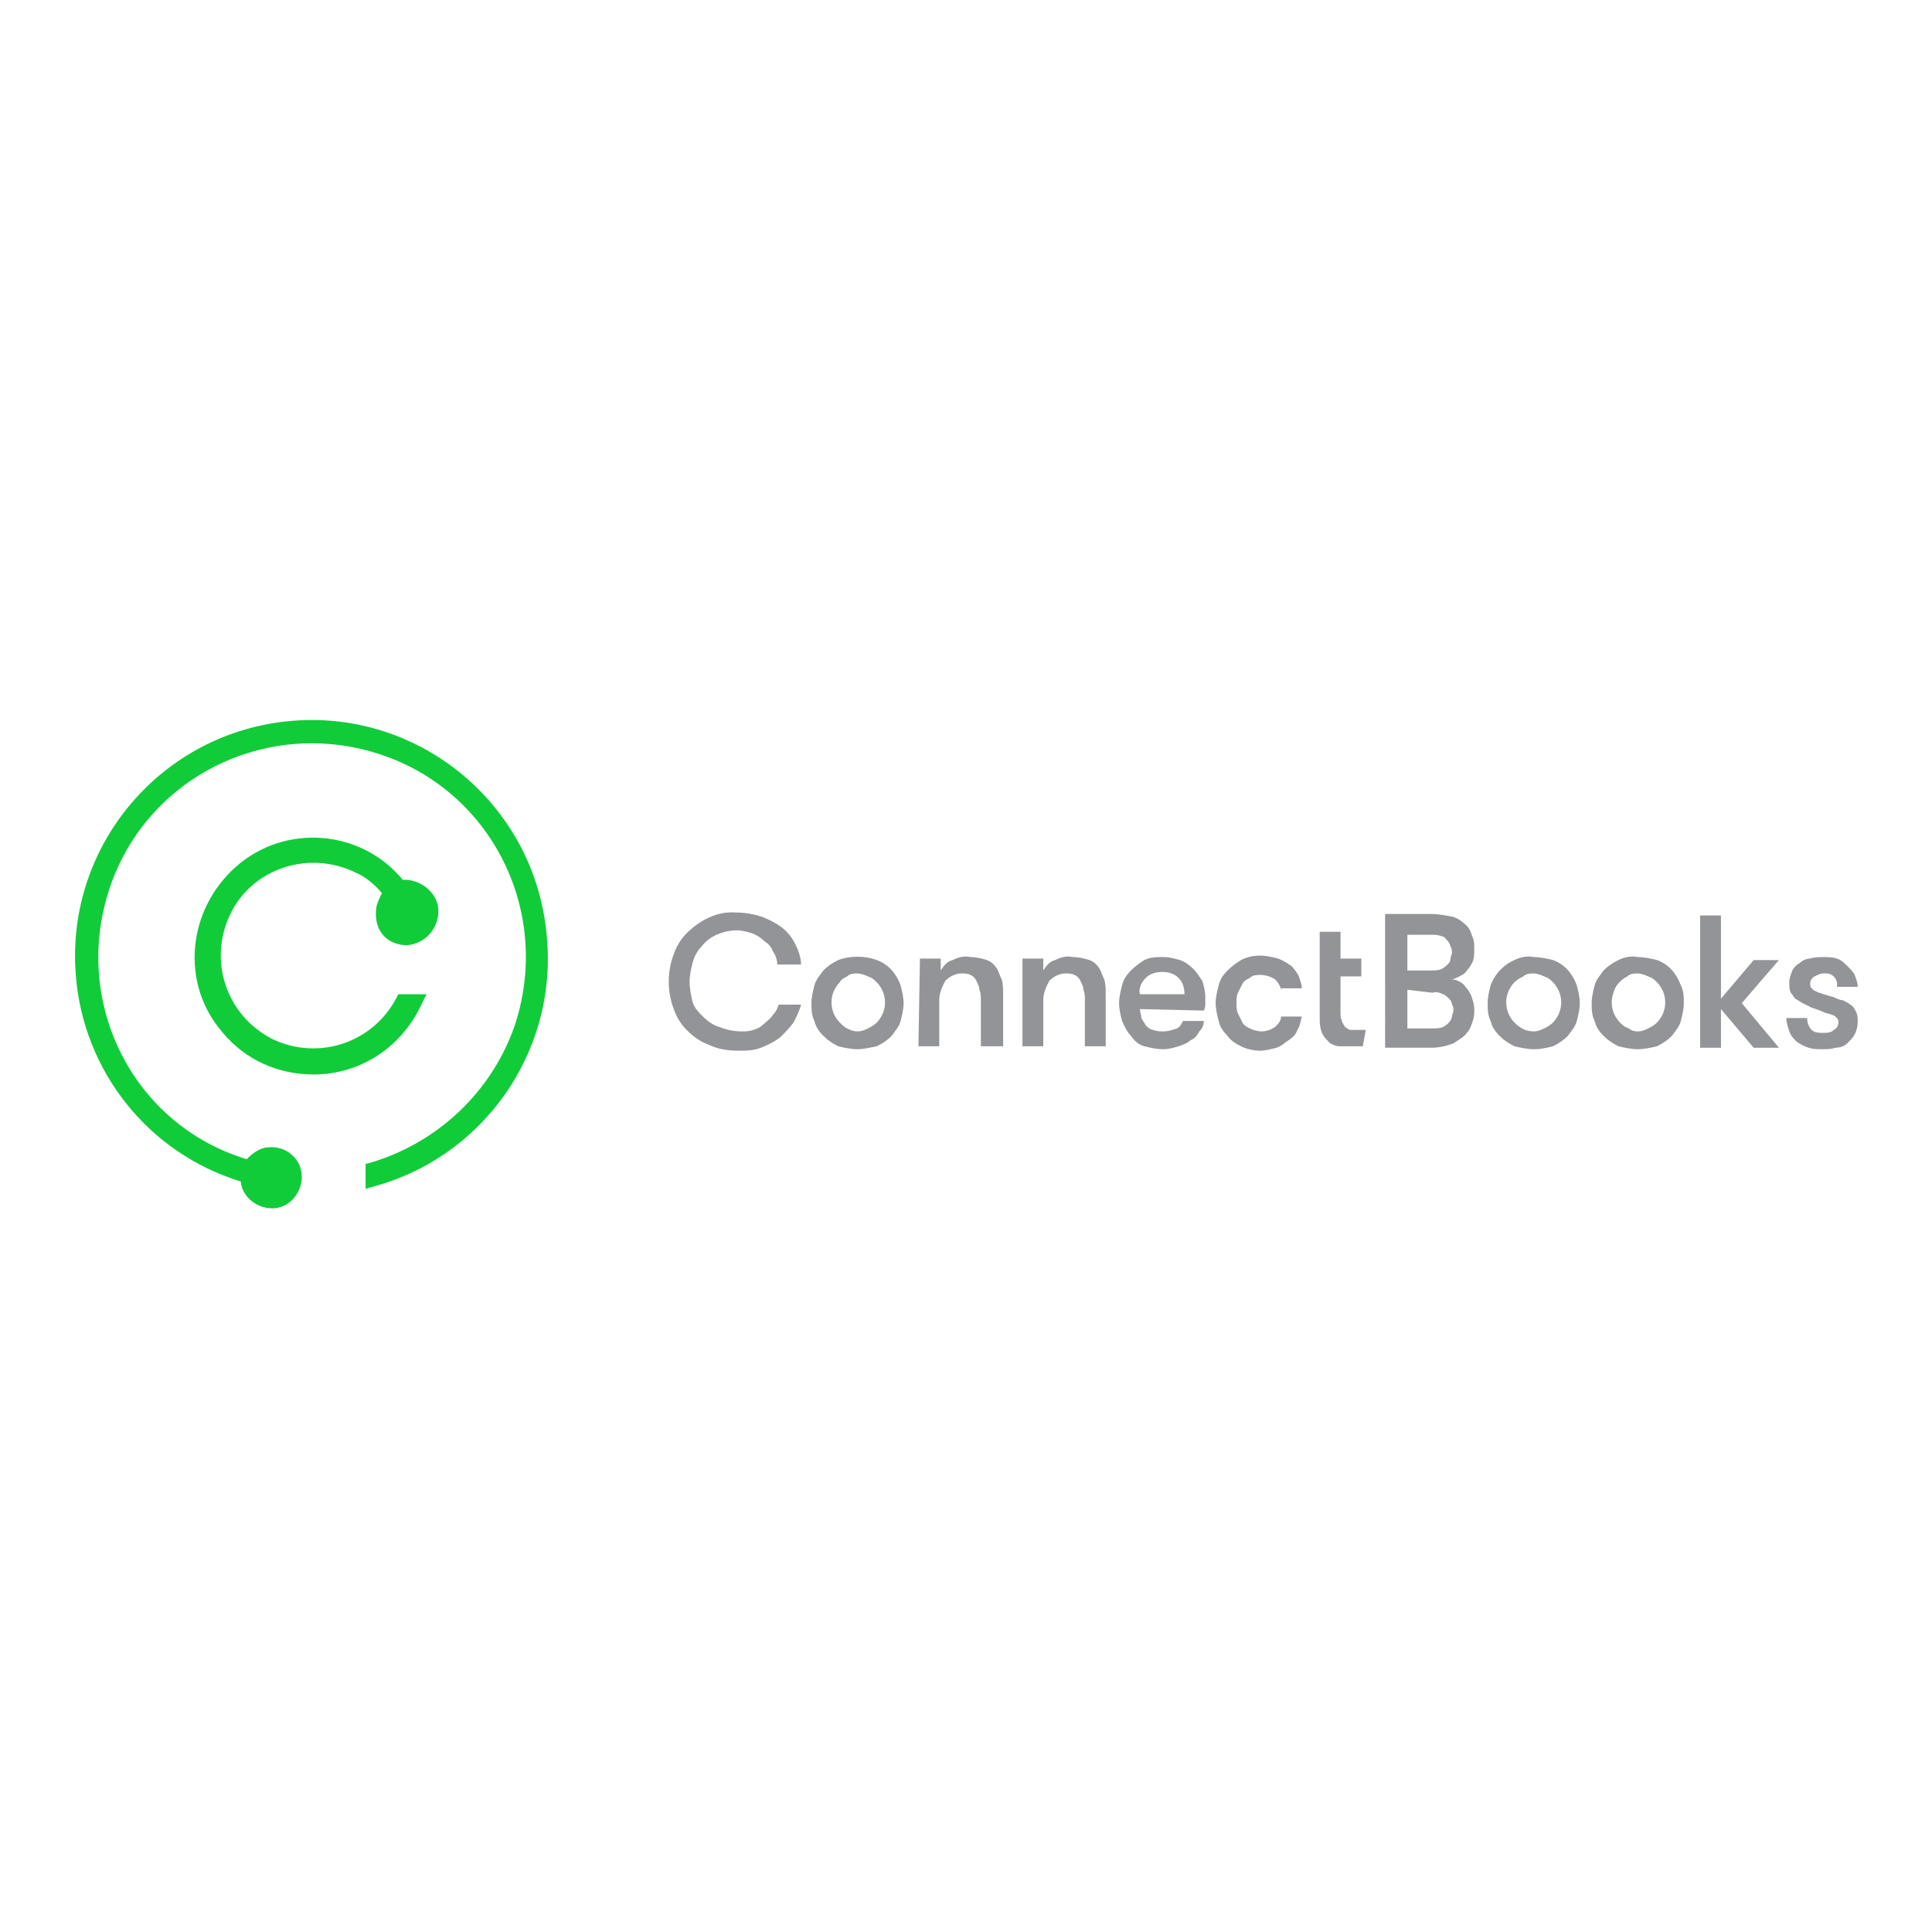 <?xml version="1.0" encoding="UTF-8"?> <svg xmlns="http://www.w3.org/2000/svg" xmlns:xlink="http://www.w3.org/1999/xlink" version="1.1" id="Layer_1" x="0px" y="0px" viewBox="0 0 130 130" style="enable-background:new 0 0 130 130;" xml:space="preserve"> <style type="text/css"> .st0{fill:#929497;} .st1{fill:#11CC39;} </style> <g> <path class="st0" d="M53.9,67.6c-0.1,0.4-0.3,0.8-0.5,1.2c-0.3,0.4-0.6,0.7-0.9,1c-0.4,0.3-0.8,0.5-1.3,0.7c-0.5,0.2-1,0.2-1.5,0.2 c-0.7,0-1.4-0.1-2-0.4c-0.6-0.2-1.1-0.6-1.5-1c-0.4-0.4-0.7-0.9-0.9-1.5c-0.4-1.1-0.4-2.4,0-3.5c0.2-0.6,0.5-1.1,0.9-1.5 c0.9-0.9,2.1-1.5,3.3-1.4c0.6,0,1.2,0.1,1.8,0.3c0.5,0.2,0.9,0.4,1.3,0.7c0.4,0.3,0.7,0.7,0.9,1.1c0.2,0.4,0.4,0.9,0.4,1.4h-1.6 c0-0.3-0.1-0.6-0.3-0.9c-0.1-0.3-0.3-0.5-0.6-0.7c-0.2-0.2-0.5-0.4-0.8-0.5c-0.3-0.1-0.7-0.2-1-0.2c-0.5,0-0.9,0.1-1.4,0.3 c-0.4,0.2-0.7,0.4-1,0.8c-0.3,0.3-0.5,0.7-0.6,1.1c-0.1,0.4-0.2,0.8-0.2,1.3c0,0.4,0.1,0.9,0.2,1.3c0.1,0.4,0.4,0.7,0.7,1 c0.3,0.3,0.7,0.6,1.1,0.7c0.5,0.2,1,0.3,1.5,0.3c0.3,0,0.5,0,0.8-0.1c0.3-0.1,0.5-0.2,0.7-0.4c0.2-0.2,0.4-0.3,0.6-0.6 c0.2-0.2,0.3-0.4,0.4-0.7H53.9z"></path> <path class="st0" d="M57.7,70.6c-0.4,0-0.9-0.1-1.3-0.2c-0.4-0.2-0.7-0.4-1-0.7c-0.3-0.3-0.5-0.6-0.6-1c-0.2-0.4-0.2-0.8-0.2-1.2 c0-0.4,0.1-0.8,0.2-1.2c0.1-0.4,0.4-0.7,0.6-1c0.3-0.3,0.6-0.5,1-0.7c0.8-0.3,1.8-0.3,2.6,0c0.8,0.3,1.3,0.9,1.6,1.7 c0.1,0.4,0.2,0.8,0.2,1.2c0,0.4-0.1,0.8-0.2,1.2c-0.1,0.4-0.4,0.7-0.6,1c-0.3,0.3-0.6,0.5-1,0.7C58.5,70.5,58.1,70.6,57.7,70.6z M57.7,69.4c0.3,0,0.5-0.1,0.7-0.2c0.2-0.1,0.4-0.2,0.6-0.4c0.2-0.2,0.3-0.4,0.4-0.6c0.2-0.5,0.2-1,0-1.5c-0.1-0.2-0.2-0.4-0.4-0.6 c-0.2-0.2-0.3-0.3-0.6-0.4c-0.2-0.1-0.5-0.2-0.7-0.2c-0.2,0-0.5,0-0.7,0.2c-0.2,0.1-0.4,0.2-0.5,0.4c-0.2,0.2-0.3,0.4-0.4,0.6 c-0.2,0.5-0.2,1,0,1.5c0.1,0.2,0.2,0.4,0.4,0.6c0.2,0.2,0.3,0.3,0.5,0.4C57.2,69.3,57.4,69.4,57.7,69.4z"></path> <path class="st0" d="M61.9,64.5h1.4v0.8c0.2-0.3,0.4-0.6,0.8-0.7c0.4-0.2,0.8-0.3,1.2-0.2c0.4,0,0.8,0.1,1.1,0.2 c0.3,0.1,0.5,0.3,0.7,0.6c0.1,0.2,0.2,0.5,0.3,0.7c0.1,0.3,0.1,0.7,0.1,1v3.5H66v-3.1c0-0.2,0-0.5-0.1-0.7c0-0.2-0.1-0.4-0.2-0.6 c-0.1-0.2-0.2-0.3-0.4-0.4c-0.2-0.1-0.4-0.1-0.6-0.1c-0.4,0-0.8,0.2-1.1,0.5c-0.2,0.4-0.4,0.8-0.4,1.3v3.1h-1.4L61.9,64.5z"></path> <path class="st0" d="M68.8,64.5h1.4v0.8c0.2-0.3,0.4-0.6,0.8-0.7c0.4-0.2,0.8-0.3,1.2-0.2c0.4,0,0.8,0.1,1.1,0.2 c0.3,0.1,0.5,0.3,0.7,0.6c0.1,0.2,0.2,0.5,0.3,0.7c0.1,0.3,0.1,0.7,0.1,1v3.5h-1.4v-3.1c0-0.2,0-0.5-0.1-0.7c0-0.2-0.1-0.4-0.2-0.6 c-0.1-0.2-0.2-0.3-0.4-0.4c-0.2-0.1-0.4-0.1-0.6-0.1c-0.4,0-0.8,0.2-1.1,0.5c-0.2,0.4-0.4,0.8-0.4,1.3v3.1h-1.4L68.8,64.5z"></path> <path class="st0" d="M76.7,67.9c0,0.2,0.1,0.4,0.1,0.6c0.1,0.2,0.2,0.3,0.3,0.5c0.1,0.1,0.3,0.3,0.5,0.3c0.2,0.1,0.5,0.1,0.7,0.1 c0.3,0,0.6-0.1,0.9-0.2c0.2-0.1,0.3-0.3,0.4-0.5H81c0,0.3-0.1,0.5-0.3,0.7c-0.1,0.2-0.3,0.5-0.6,0.6c-0.2,0.2-0.5,0.3-0.8,0.4 c-0.3,0.1-0.7,0.2-1,0.2c-0.5,0-0.9-0.1-1.3-0.2c-0.4-0.1-0.7-0.4-0.9-0.7c-0.3-0.3-0.4-0.6-0.6-1c-0.1-0.4-0.2-0.8-0.2-1.2 c0-0.4,0.1-0.8,0.2-1.2c0.1-0.4,0.3-0.7,0.6-1c0.3-0.3,0.6-0.5,0.9-0.7c0.4-0.2,0.8-0.2,1.3-0.2c0.4,0,0.7,0.1,1.1,0.2 c0.3,0.1,0.6,0.3,0.9,0.6c0.2,0.2,0.4,0.5,0.6,0.8c0.1,0.3,0.2,0.7,0.2,1.1c0,0.1,0,0.2,0,0.4c0,0.2,0,0.3-0.1,0.5L76.7,67.9z M78.2,65.4c-0.4,0-0.8,0.1-1.1,0.4c-0.3,0.3-0.5,0.7-0.4,1.1h3c0-0.4-0.1-0.8-0.4-1.1C79,65.5,78.6,65.4,78.2,65.4L78.2,65.4z"></path> <path class="st0" d="M86.2,66.7c0-0.3-0.2-0.6-0.4-0.8c-0.3-0.2-0.7-0.3-1-0.3c-0.2,0-0.5,0-0.7,0.2c-0.2,0.1-0.4,0.2-0.5,0.4 c-0.1,0.2-0.2,0.4-0.3,0.6c-0.1,0.2-0.1,0.5-0.1,0.7c0,0.2,0,0.5,0.1,0.7c0.1,0.2,0.2,0.4,0.3,0.6c0.1,0.2,0.3,0.3,0.5,0.4 c0.2,0.1,0.5,0.2,0.8,0.2c0.3,0,0.6-0.1,0.9-0.3c0.2-0.2,0.4-0.4,0.4-0.7h1.4c-0.1,0.3-0.1,0.6-0.3,0.9c-0.1,0.3-0.3,0.5-0.6,0.7 c-0.3,0.2-0.5,0.4-0.8,0.5c-0.4,0.1-0.8,0.2-1.1,0.2c-0.4,0-0.9-0.1-1.3-0.3c-0.4-0.2-0.7-0.4-0.9-0.7c-0.3-0.3-0.5-0.6-0.6-1 c-0.1-0.4-0.2-0.8-0.2-1.2c0-0.4,0.1-0.8,0.2-1.2c0.1-0.4,0.3-0.7,0.6-1c0.3-0.3,0.6-0.5,0.9-0.7c0.4-0.2,0.8-0.3,1.3-0.3 c0.4,0,0.8,0.1,1.2,0.2c0.3,0.1,0.6,0.3,0.9,0.5c0.2,0.2,0.4,0.5,0.5,0.7c0.1,0.3,0.2,0.6,0.2,0.8H86.2z"></path> <path class="st0" d="M91.7,70.4c-0.1,0-0.3,0-0.4,0c-0.2,0-0.4,0-0.6,0c-0.2,0-0.4,0-0.6,0c-0.2,0-0.4-0.1-0.6-0.2 c-0.2-0.2-0.4-0.4-0.5-0.6c-0.2-0.4-0.2-0.8-0.2-1.2v-5.7h1.4v1.8h1.4v1.2h-1.4v2.4c0,0.2,0,0.4,0.1,0.6c0,0.1,0.1,0.2,0.2,0.4 c0.1,0.1,0.2,0.1,0.3,0.2c0.1,0,0.3,0,0.4,0h0.4c0.1,0,0.2,0,0.3,0L91.7,70.4z"></path> <path class="st0" d="M93.2,61.5h3.1c0.5,0,1,0.1,1.5,0.2c0.3,0.1,0.6,0.3,0.9,0.6c0.2,0.2,0.3,0.5,0.4,0.8c0.1,0.2,0.1,0.5,0.1,0.8 c0,0.3,0,0.5-0.1,0.8c-0.1,0.2-0.2,0.4-0.4,0.6c-0.1,0.2-0.3,0.3-0.5,0.4c-0.2,0.1-0.4,0.2-0.6,0.2c0.2,0,0.3,0,0.5,0.1 c0.2,0.1,0.4,0.2,0.5,0.4c0.2,0.2,0.3,0.4,0.4,0.6c0.1,0.3,0.2,0.6,0.2,0.9c0,0.3,0,0.5-0.1,0.8c-0.1,0.3-0.2,0.6-0.4,0.8 c-0.2,0.3-0.6,0.5-0.9,0.7c-0.5,0.2-1,0.3-1.5,0.3h-3.1V61.5z M96.3,65.3c0.2,0,0.5,0,0.7-0.1c0.2-0.1,0.3-0.2,0.4-0.3 c0.1-0.1,0.2-0.2,0.2-0.4c0-0.1,0.1-0.3,0.1-0.4c0-0.1,0-0.3-0.1-0.4c0-0.1-0.1-0.3-0.2-0.4C97.3,63.2,97.2,63,97,63 c-0.2-0.1-0.5-0.1-0.7-0.1h-1.6v2.4L96.3,65.3z M94.7,66.6v2.6h1.7c0.2,0,0.5,0,0.7-0.1c0.2-0.1,0.3-0.2,0.4-0.3 c0.1-0.1,0.2-0.3,0.2-0.4c0-0.1,0.1-0.3,0.1-0.4c0-0.1,0-0.3-0.1-0.4c0-0.2-0.1-0.3-0.2-0.4c-0.1-0.1-0.3-0.3-0.4-0.3 c-0.2-0.1-0.5-0.2-0.7-0.1L94.7,66.6z"></path> <path class="st0" d="M103.2,70.6c-0.4,0-0.9-0.1-1.3-0.2c-0.4-0.2-0.7-0.4-1-0.7c-0.3-0.3-0.5-0.6-0.6-1c-0.2-0.4-0.2-0.8-0.2-1.2 c0-0.4,0.1-0.8,0.2-1.2c0.3-0.8,0.9-1.4,1.6-1.7c0.4-0.2,0.9-0.3,1.3-0.2c0.4,0,0.9,0.1,1.3,0.2c0.8,0.3,1.3,0.9,1.6,1.7 c0.1,0.4,0.2,0.8,0.2,1.2c0,0.4-0.1,0.8-0.2,1.2c-0.1,0.4-0.4,0.7-0.6,1c-0.3,0.3-0.6,0.5-1,0.7C104.1,70.5,103.7,70.6,103.2,70.6z M103.2,69.4c0.3,0,0.5-0.1,0.7-0.2c0.2-0.1,0.4-0.2,0.6-0.4c0.2-0.2,0.3-0.4,0.4-0.6c0.2-0.5,0.2-1,0-1.5 c-0.1-0.2-0.2-0.4-0.4-0.6c-0.2-0.2-0.3-0.3-0.6-0.4c-0.2-0.1-0.5-0.2-0.7-0.2c-0.2,0-0.5,0-0.7,0.2c-0.2,0.1-0.4,0.2-0.6,0.4 c-0.2,0.2-0.3,0.4-0.4,0.6c-0.2,0.5-0.2,1,0,1.5c0.1,0.2,0.2,0.4,0.4,0.6C102.3,69.2,102.7,69.4,103.2,69.4z"></path> <path class="st0" d="M110.2,70.6c-0.4,0-0.9-0.1-1.3-0.2c-0.4-0.2-0.7-0.4-1-0.7c-0.3-0.3-0.5-0.6-0.6-1c-0.2-0.4-0.2-0.8-0.2-1.2 c0-0.4,0.1-0.8,0.2-1.2c0.1-0.4,0.4-0.7,0.6-1c0.3-0.3,0.6-0.5,1-0.7c0.4-0.2,0.9-0.3,1.3-0.2c0.4,0,0.9,0.1,1.3,0.2 c0.8,0.3,1.3,0.9,1.6,1.7c0.2,0.4,0.2,0.8,0.2,1.2c0,0.4-0.1,0.8-0.2,1.2c-0.1,0.4-0.4,0.7-0.6,1c-0.3,0.3-0.6,0.5-1,0.7 C111.1,70.5,110.6,70.6,110.2,70.6z M110.2,69.4c0.3,0,0.5-0.1,0.7-0.2c0.2-0.1,0.4-0.2,0.6-0.4c0.2-0.2,0.3-0.4,0.4-0.6 c0.2-0.5,0.2-1,0-1.5c-0.1-0.2-0.2-0.4-0.4-0.6c-0.2-0.2-0.3-0.3-0.6-0.4c-0.2-0.1-0.5-0.2-0.7-0.2c-0.2,0-0.5,0-0.7,0.2 c-0.4,0.2-0.8,0.6-0.9,1c-0.2,0.5-0.2,1,0,1.5c0.1,0.2,0.2,0.4,0.4,0.6c0.2,0.2,0.3,0.3,0.6,0.4C109.7,69.3,109.9,69.4,110.2,69.4z "></path> <path class="st0" d="M117.2,67.5l2.5,3H118l-2.2-2.6v2.6h-1.4v-8.9h1.4v5.6l2.2-2.6h1.7L117.2,67.5z"></path> <path class="st0" d="M123.4,67.1c0.2,0.1,0.4,0.2,0.6,0.2c0.2,0.1,0.4,0.2,0.5,0.3c0.2,0.1,0.3,0.3,0.4,0.5 c0.1,0.2,0.1,0.4,0.1,0.7c0,0.3-0.1,0.6-0.2,0.8c-0.1,0.2-0.3,0.4-0.5,0.6c-0.2,0.2-0.5,0.3-0.8,0.3c-0.3,0.1-0.6,0.1-0.9,0.1 c-0.3,0-0.6,0-0.9-0.1c-0.3-0.1-0.5-0.2-0.8-0.4c-0.2-0.2-0.4-0.4-0.5-0.7c-0.1-0.3-0.2-0.6-0.2-0.9h1.4c0,0.3,0.1,0.6,0.3,0.8 c0.2,0.2,0.5,0.2,0.8,0.2c0.2,0,0.5,0,0.7-0.2c0.2-0.1,0.3-0.3,0.3-0.5c0-0.1,0-0.2-0.1-0.3c-0.1-0.1-0.2-0.2-0.3-0.2 c-0.2-0.1-0.4-0.1-0.6-0.2c-0.2-0.1-0.5-0.2-0.8-0.3c-0.2-0.1-0.4-0.2-0.6-0.3c-0.2-0.1-0.3-0.2-0.5-0.3c-0.1-0.1-0.2-0.3-0.3-0.4 c-0.1-0.2-0.1-0.4-0.1-0.7c0-0.3,0.1-0.5,0.2-0.8c0.1-0.2,0.3-0.4,0.5-0.5c0.2-0.2,0.5-0.3,0.7-0.3c0.3-0.1,0.6-0.1,0.9-0.1 c0.3,0,0.6,0,0.9,0.1c0.3,0.1,0.5,0.3,0.7,0.5c0.2,0.2,0.4,0.4,0.5,0.6c0.1,0.3,0.2,0.5,0.2,0.8h-1.4c0.1-0.5-0.3-0.9-0.7-0.9 c-0.1,0-0.2,0-0.2,0c-0.2,0-0.4,0.1-0.6,0.2c-0.2,0.1-0.3,0.3-0.3,0.5c0,0.1,0,0.2,0.1,0.3c0.1,0.1,0.2,0.2,0.3,0.2 c0.1,0.1,0.3,0.1,0.5,0.2L123.4,67.1z"></path> <path class="st1" d="M27.4,63.6c1.2-0.1,2.1-1.1,2.1-2.3c0-1.1-1-2-2.1-2.1c-0.1,0-0.2,0-0.3,0c-2.8-3.4-7.9-3.8-11.2-0.9 s-3.8,7.9-0.9,11.2c1.5,1.8,3.7,2.8,6.1,2.8c3.2,0,6-1.9,7.3-4.8l0.3-0.6h-1.9l-0.1,0.2c-1.6,3.1-5.3,4.3-8.4,2.8 c-3.1-1.6-4.3-5.3-2.8-8.4s5.3-4.3,8.4-2.8c0.7,0.3,1.3,0.8,1.8,1.4c-0.2,0.4-0.4,0.8-0.4,1.2C25.2,62.7,26.1,63.6,27.4,63.6 C27.3,63.6,27.4,63.6,27.4,63.6z"></path> <path class="st1" d="M36.8,63.1c-0.7-8.8-8.4-15.3-17.1-14.6c-8.8,0.7-15.3,8.4-14.6,17.1c0.5,6.5,4.9,12,11.1,13.9 c0.1,1.1,1.2,1.9,2.3,1.8c1.1-0.1,1.9-1.2,1.8-2.3c-0.1-1.1-1.1-1.9-2.2-1.8c-0.6,0-1.1,0.4-1.5,0.8C9,75.7,4.9,67.6,7.3,60 s10.5-11.7,18.1-9.3c7.6,2.4,11.7,10.5,9.3,18.1c-1.5,4.6-5.3,8.2-10,9.5l-0.1,0V80l0.3-0.1C32.4,78,37.5,70.9,36.8,63.1z"></path> </g> </svg> 